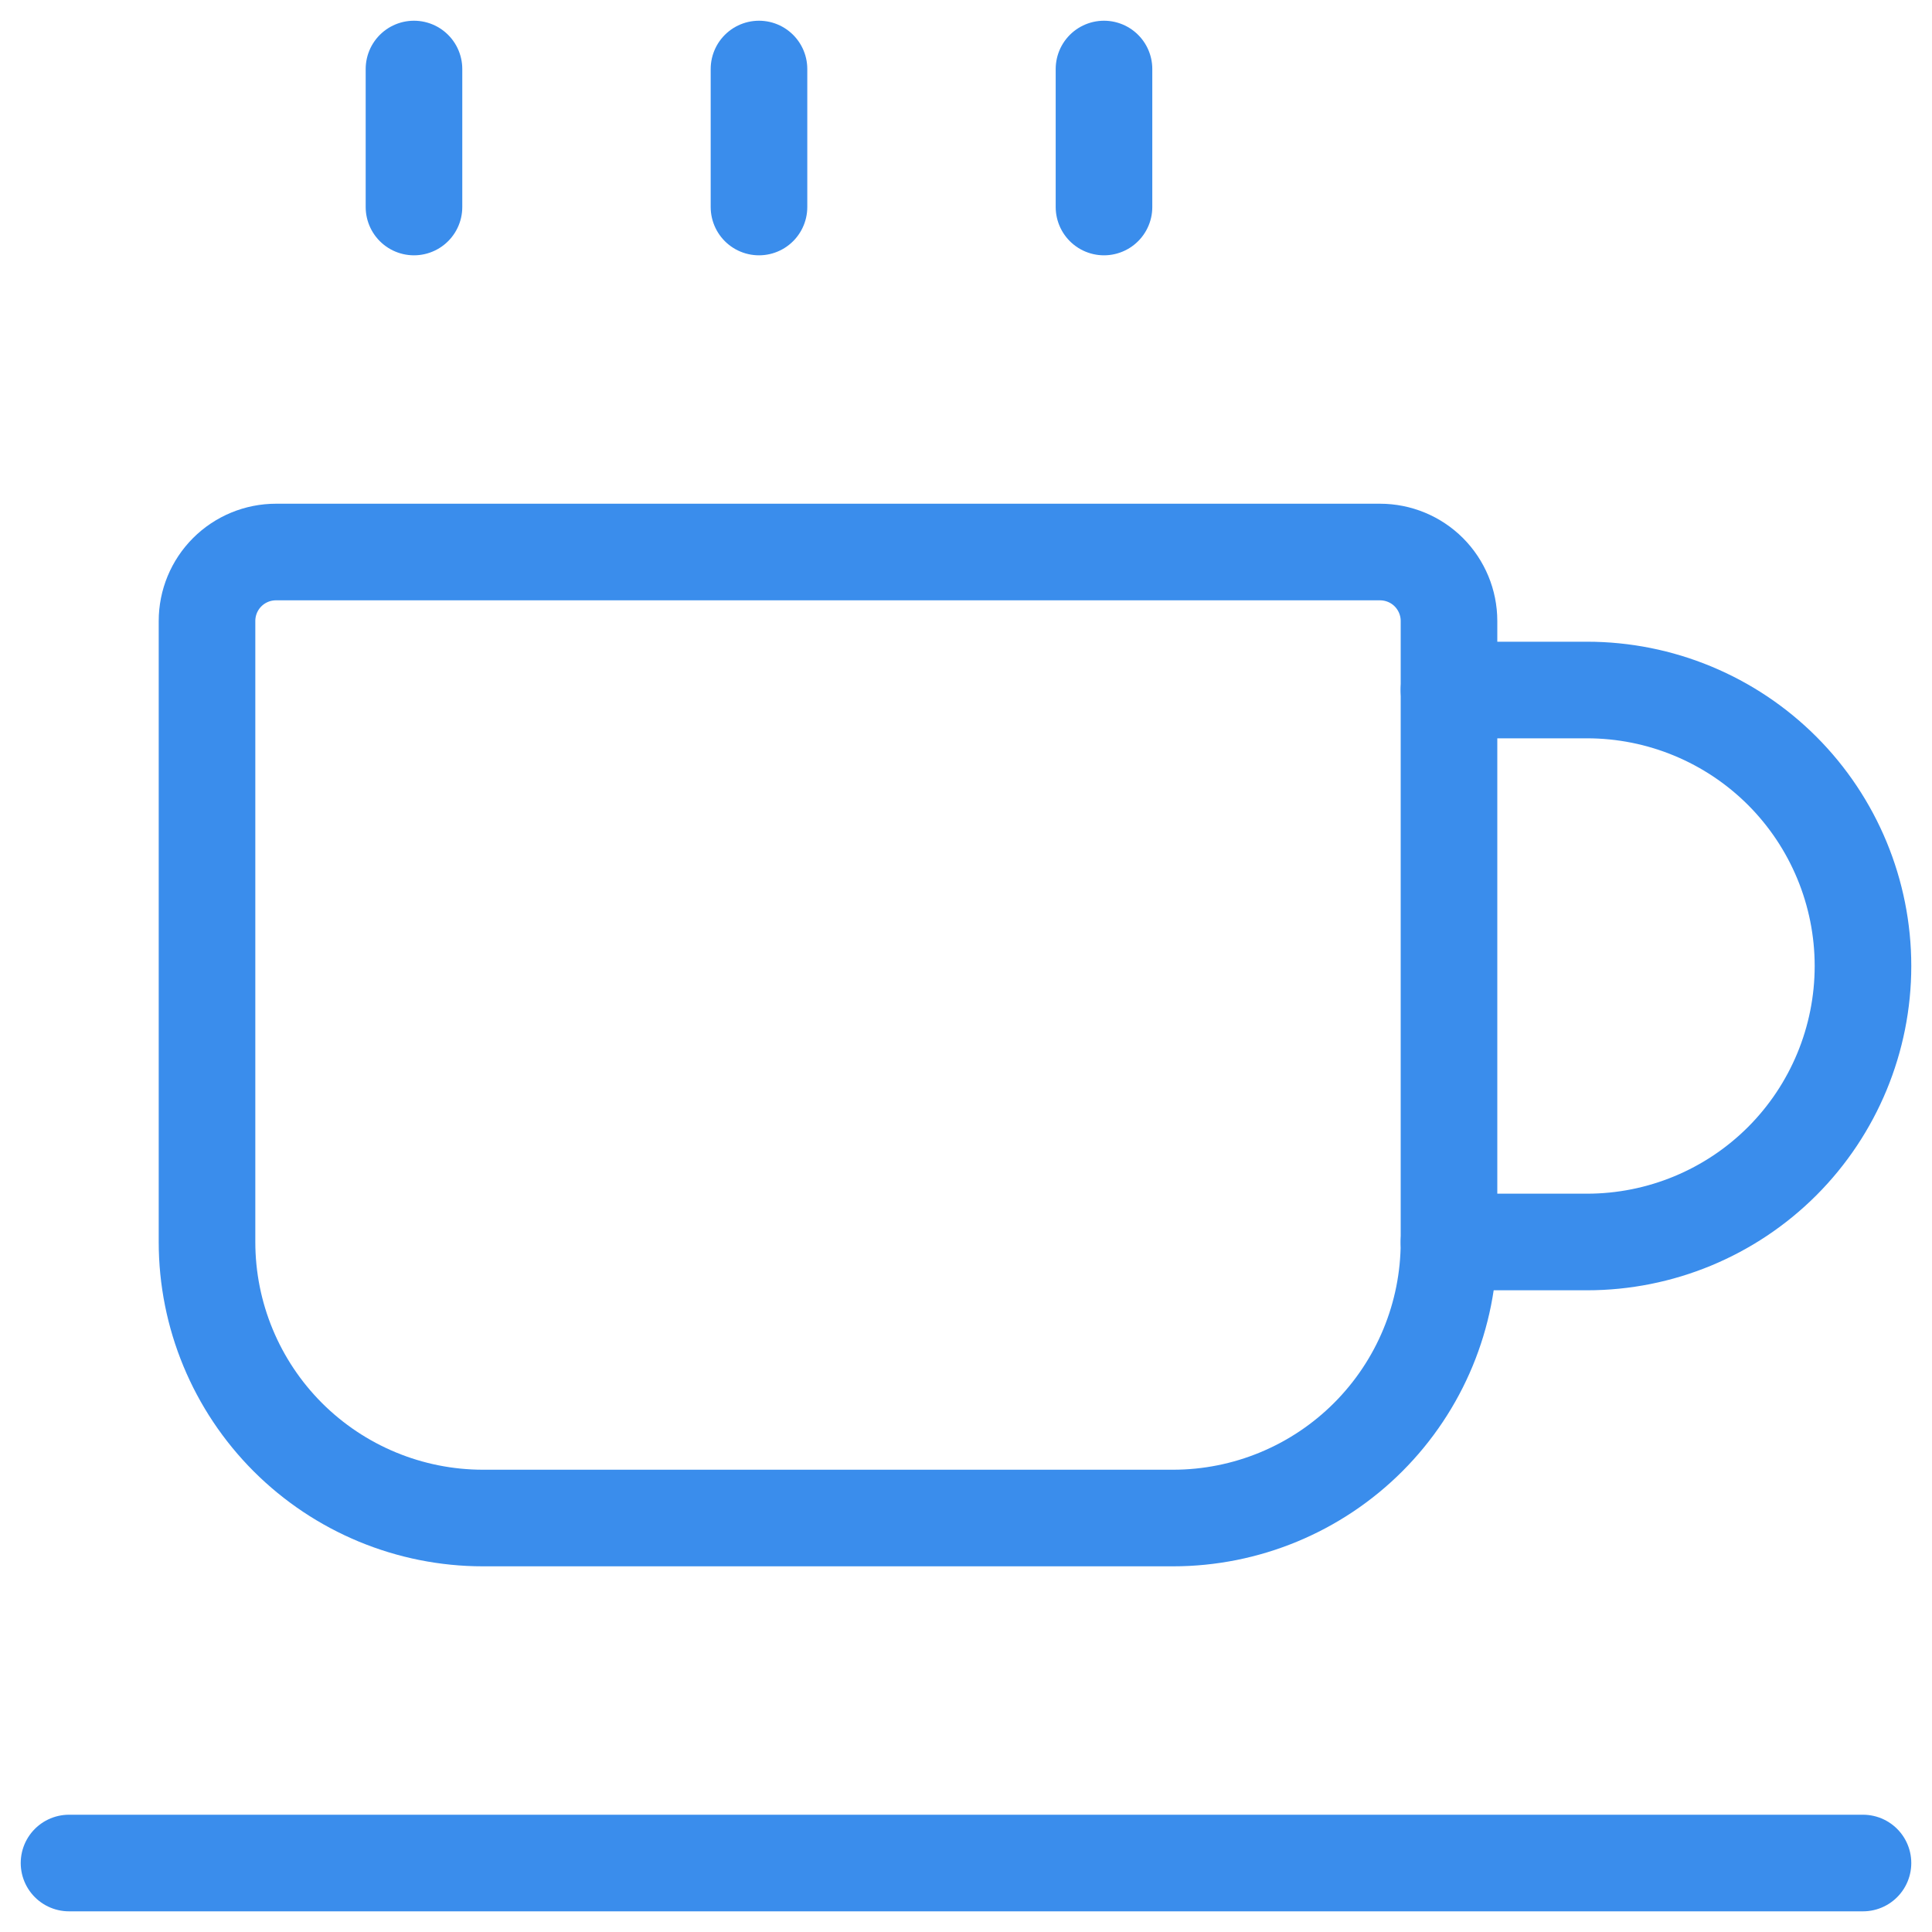 <svg width="40" height="40" viewBox="0 0 40 40" fill="none" xmlns="http://www.w3.org/2000/svg">
<path d="M5.714 11.429H28.571C28.95 11.429 29.314 11.579 29.582 11.847C29.849 12.115 30 12.478 30 12.857V25.714C30 27.23 29.398 28.683 28.326 29.755C27.255 30.826 25.801 31.429 24.286 31.429H10C8.484 31.429 7.031 30.826 5.959 29.755C4.888 28.683 4.286 27.23 4.286 25.714V12.857C4.286 12.478 4.436 12.115 4.704 11.847C4.972 11.579 5.335 11.429 5.714 11.429V11.429Z" stroke="#3A8DEC" stroke-width="2" stroke-linecap="round" stroke-linejoin="round"/>
<path d="M1.429 38.572H38.571" stroke="#3A8DEC" stroke-width="2" stroke-linecap="round" stroke-linejoin="round"/>
<path d="M30 14.286H32.857C34.373 14.286 35.826 14.888 36.898 15.959C37.969 17.031 38.571 18.485 38.571 20C38.571 21.515 37.969 22.969 36.898 24.041C35.826 25.112 34.373 25.714 32.857 25.714H30" stroke="#3A8DEC" stroke-width="2" stroke-linecap="round" stroke-linejoin="round"/>
<path d="M8.571 1.429V4.286" stroke="#3A8DEC" stroke-width="2" stroke-linecap="round" stroke-linejoin="round"/>
<path d="M22.857 1.429V4.286" stroke="#3A8DEC" stroke-width="2" stroke-linecap="round" stroke-linejoin="round"/>
<path d="M15.714 1.429V4.286" stroke="#3A8DEC" stroke-width="2" stroke-linecap="round" stroke-linejoin="round"/>
</svg>
